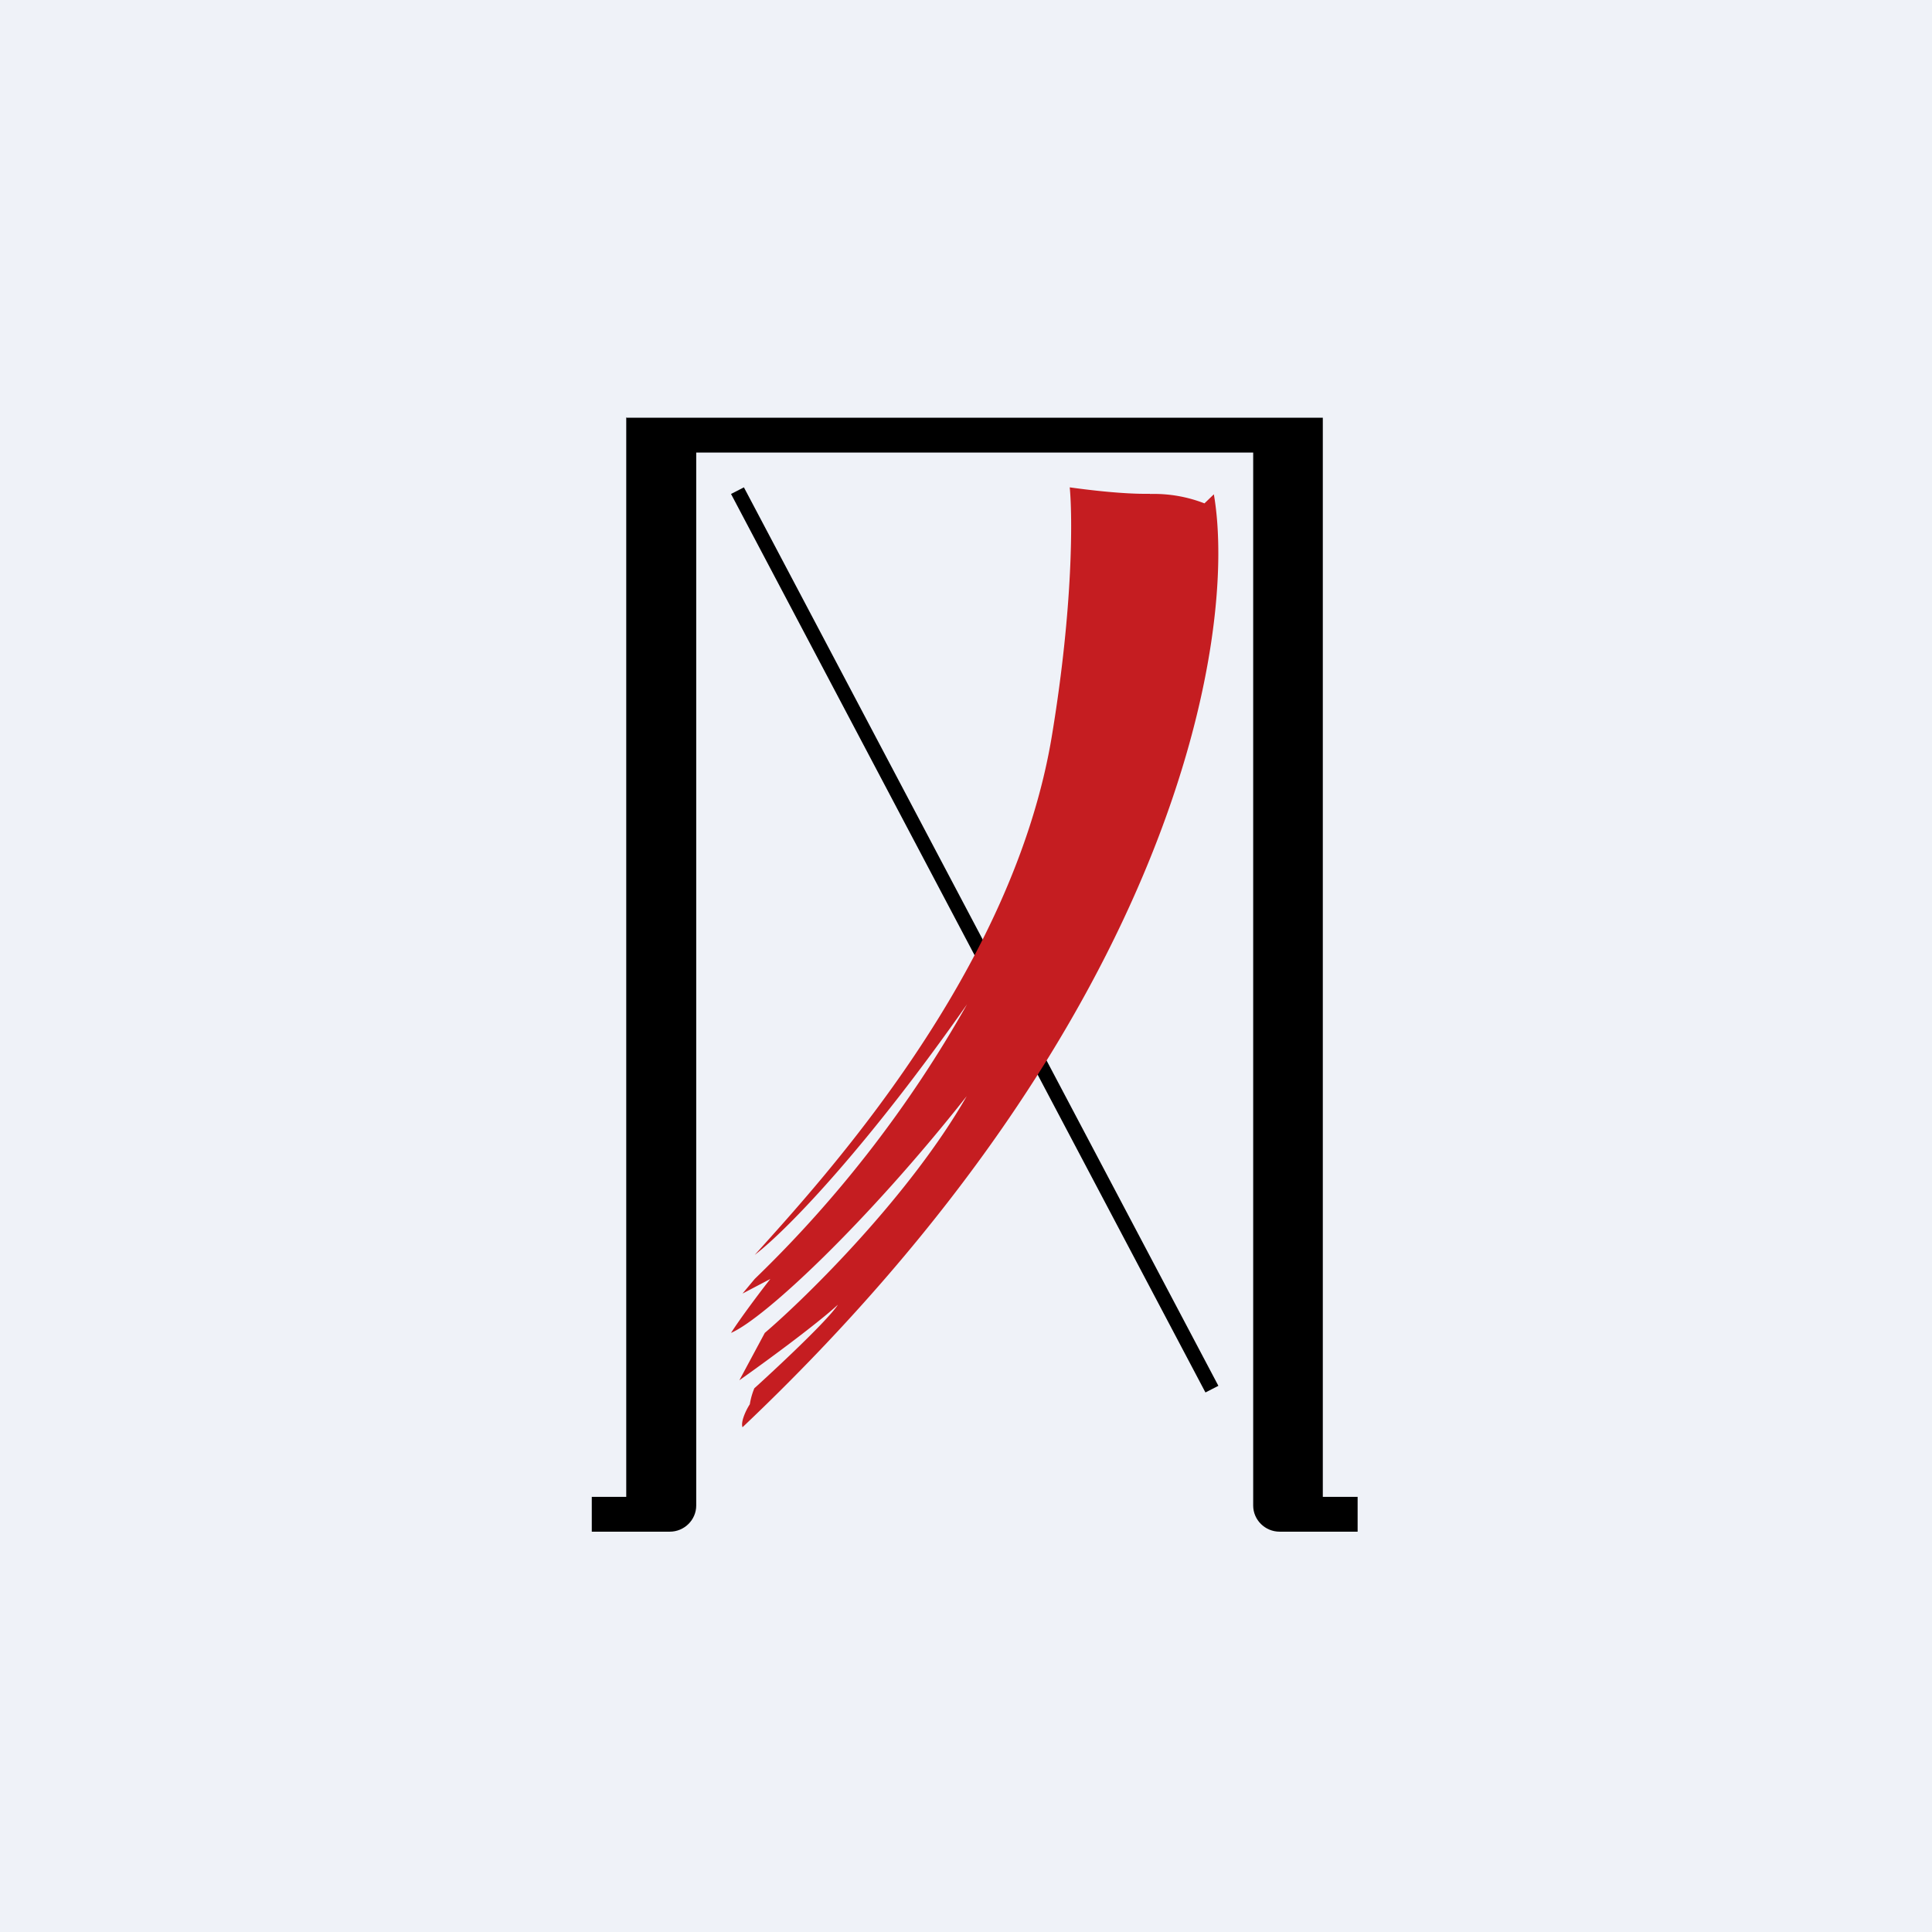 <?xml version="1.0" encoding="UTF-8"?>
<!-- generated by Finnhub -->
<svg viewBox="0 0 55.5 55.5" xmlns="http://www.w3.org/2000/svg">
<path d="M 0,0 H 55.5 V 55.5 H 0 Z" fill="rgb(239, 242, 248)"/>
<path d="M 17.99,11.985 V 43 H 17 V 44 H 19.24 C 19.66,44 20,43.66 20,43.25 V 13 H 36 V 43.25 C 36,43.66 36.34,44 36.76,44 H 39 V 43 H 38 V 12 H 18 Z"/>
<path d="M 34.62,39.985 L 21,14.19 L 21.37,14 L 35,39.81 L 34.63,40 Z"/>
<path d="M 33.03,14.185 C 32.24,14.2 31.16,14.06 30.73,14 C 30.81,14.83 30.83,17.4 30.23,21.06 C 29.13,27.92 23.63,33.88 21.68,36.05 C 22.72,35.25 25.05,32.75 27.78,28.85 A 34.5,34.5 0 0,1 21.68,36.74 L 21.33,37.16 L 22.13,36.74 C 21.86,37.08 21.26,37.88 21,38.29 C 21.97,37.87 24.92,35.1 27.77,31.49 C 26.15,34.32 23.23,37.21 21.97,38.29 L 21.24,39.65 C 21.92,39.17 23.44,38.06 24.07,37.48 C 23.74,38 21.73,39.83 21.67,39.88 A 2,2 0 0,0 21.54,40.34 C 21.44,40.49 21.27,40.84 21.33,41 C 33.8,29.18 35.56,18.2 34.87,14.2 L 34.6,14.46 A 4.01,4.01 0 0,0 33.04,14.19 Z" fill="rgb(197, 29, 33)"/>
</svg>
